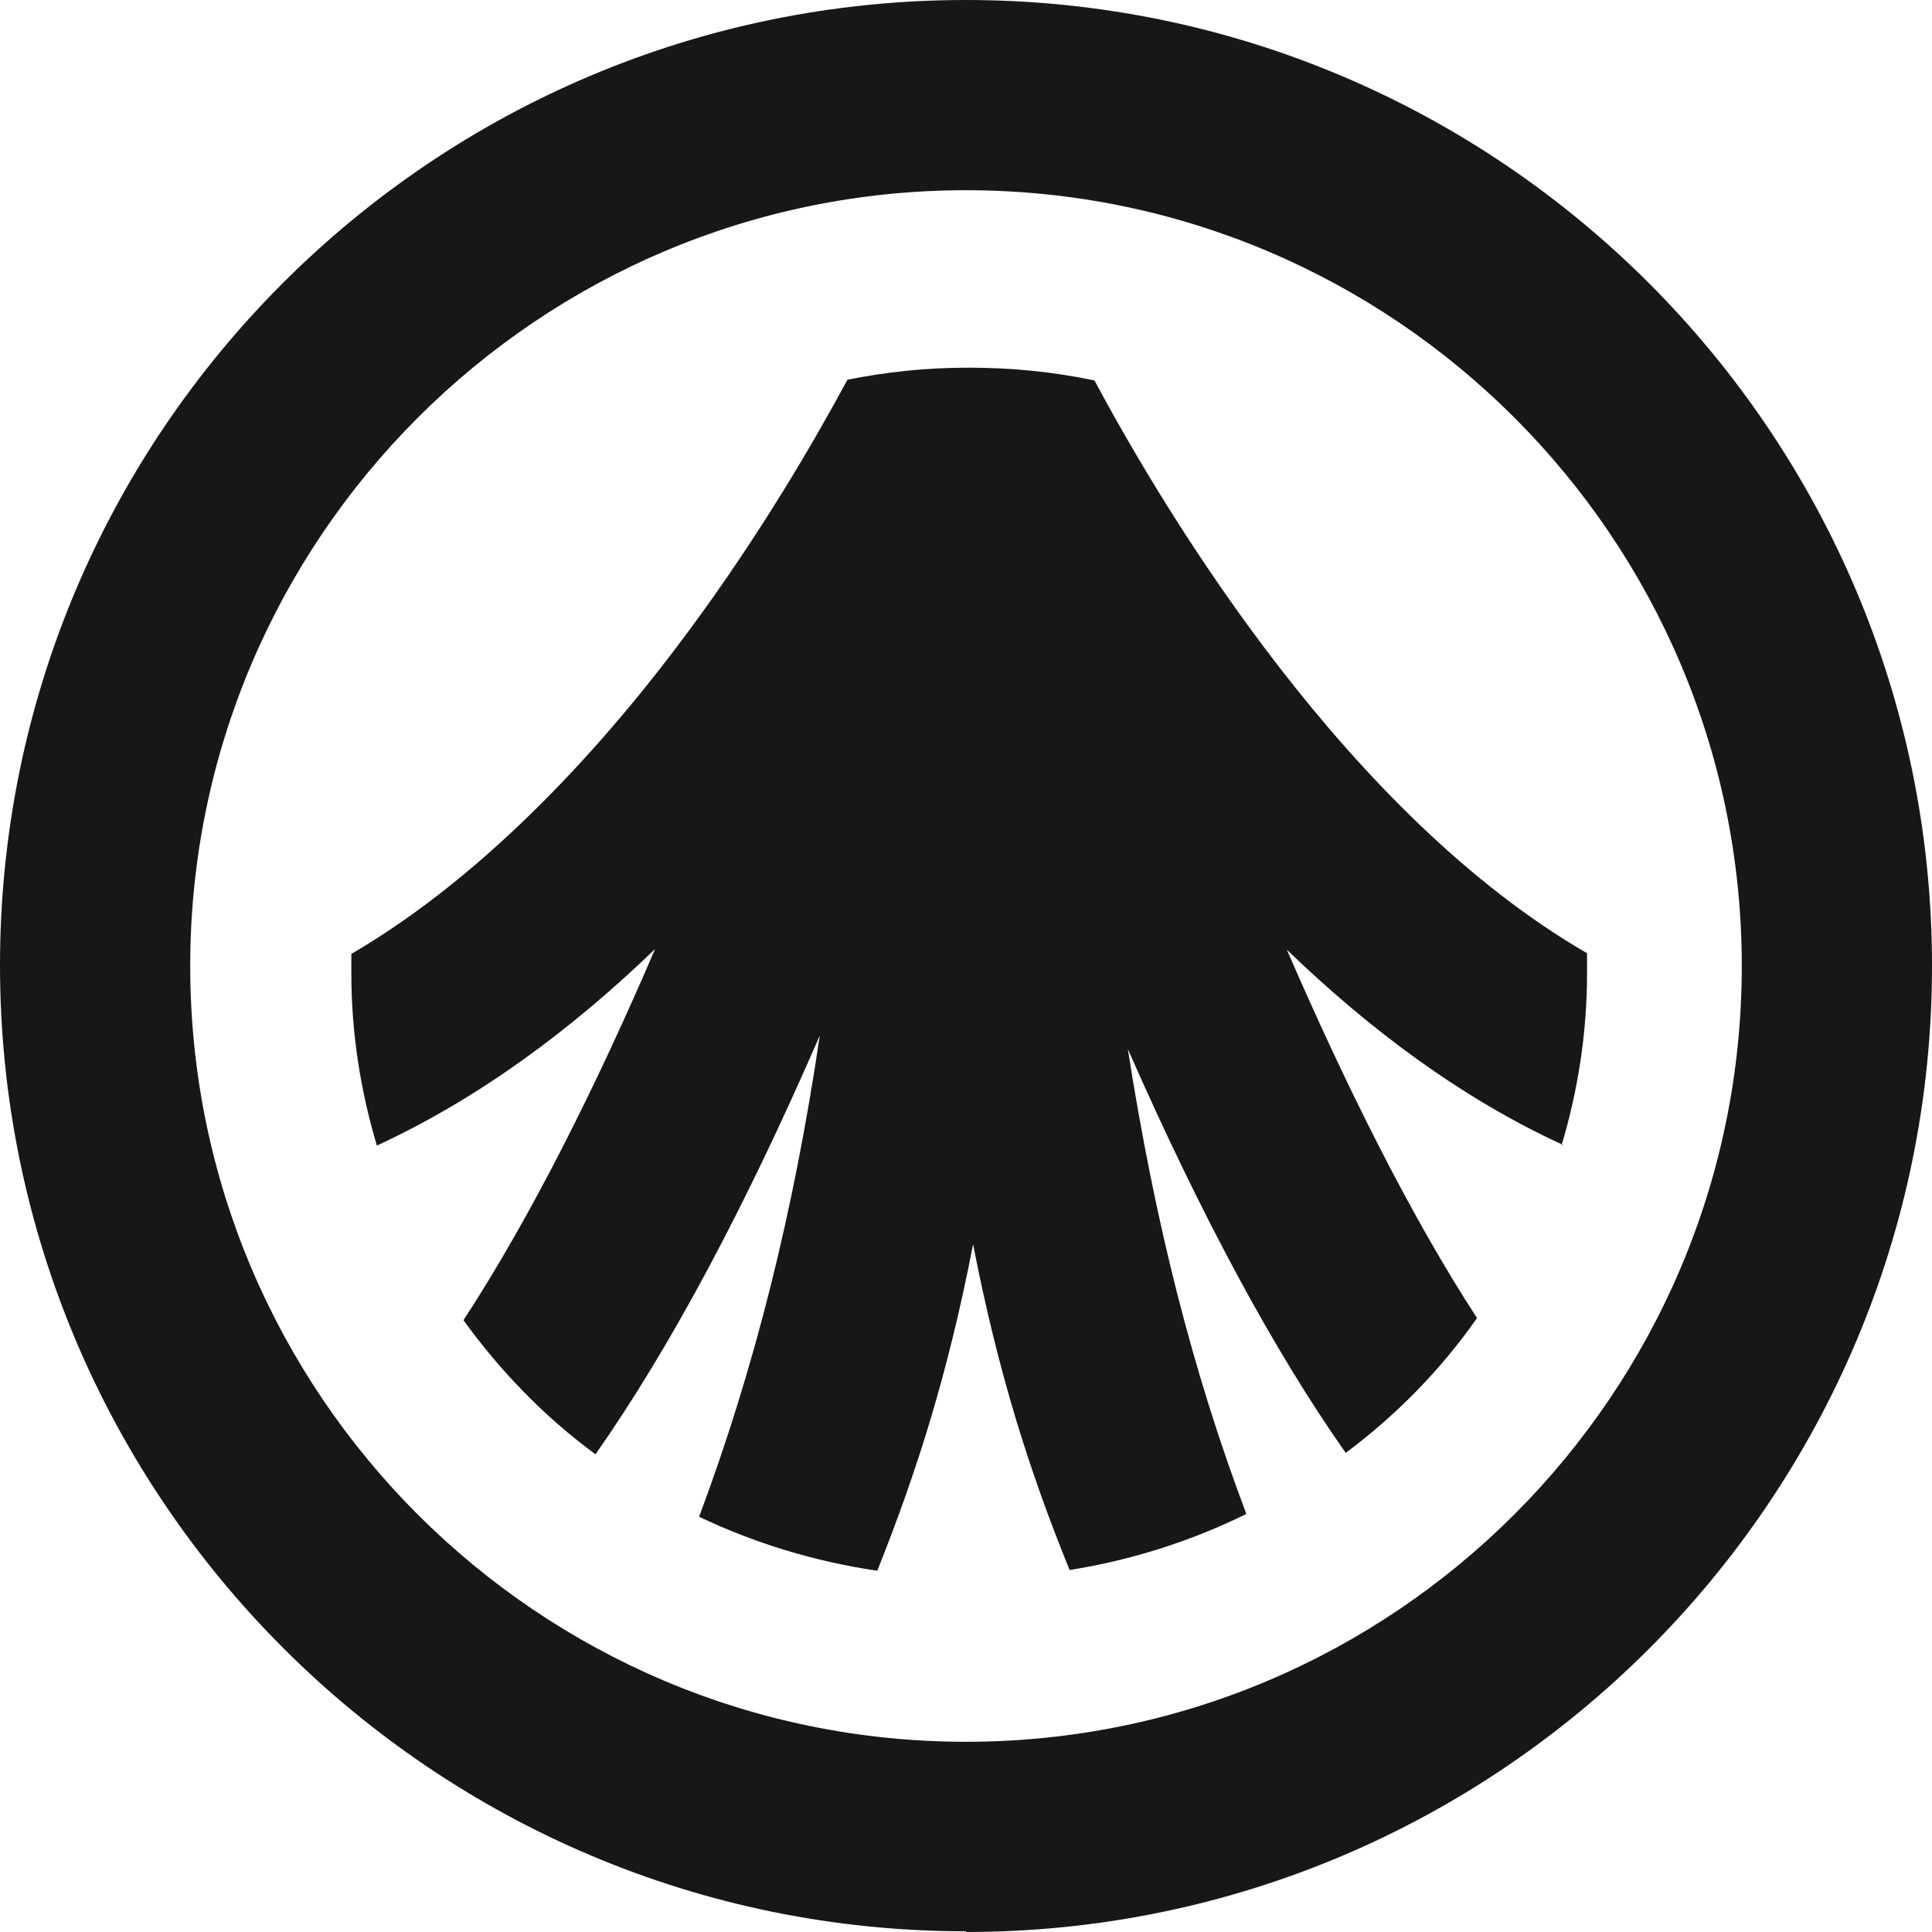 <?xml version="1.0" encoding="UTF-8"?>
<svg xmlns="http://www.w3.org/2000/svg" width="141.1mm" height="141.1mm" version="1.1" viewBox="64 64 272.2 272.2">
  <defs>
    <style>
      .cls-1 {
        fill: #171717;
      }
    </style>
  </defs>
  <!-- Generator: Adobe Illustrator 28.7.1, SVG Export Plug-In . SVG Version: 1.2.0 Build 142)  -->
  <g>
    <g id="Layer_1">
      <path class="cls-1" d="M284,225.4c2.3-7.7,3.6-15.8,3.6-24.3s0-1.9,0-2.8c-33.5-19.4-58.8-60.9-69.4-80.7-5.7-1.2-11.6-1.8-17.7-1.8s-11.6.6-17.1,1.7c-4.7,8.7-12.3,21.8-22.3,35.3-11.5,15.6-28.1,34.2-47.6,45.6,0,.9,0,1.8,0,2.7,0,8.5,1.3,16.6,3.6,24.3,14.5-6.7,27.6-16.5,39.2-27.7-8.2,19.1-17.4,37.6-27,52.3,5.2,7.2,11.4,13.6,18.6,18.9,10.5-15,21-34.6,31.6-59-3.7,25-9.2,46.9-17,67.8,7.8,3.7,16.2,6.3,25.1,7.6,5.6-14,10-27.9,13.5-46,3.5,18,7.9,31.9,13.6,45.9,8.8-1.4,17.2-4.1,24.9-7.9-7.6-20.1-12.9-41.2-16.7-65.5,10.3,23.4,20.5,42.4,30.7,56.9,7.1-5.3,13.4-11.7,18.5-19-9.5-14.6-18.6-33-26.8-51.9,11.5,11.1,24.5,20.9,38.9,27.5h0Z"/>
      <path class="cls-1" d="M200.1,336.1c-75,0-136.1-61-136.1-136.1S125,64,200.1,64s136.1,61,136.1,136.1-61,136.1-136.1,136.1ZM200.1,90.8c-60.2,0-109.3,49-109.3,109.3s49,109.3,109.3,109.3,109.3-49,109.3-109.3-49-109.3-109.3-109.3Z"/>
    </g>
  </g>
</svg>
